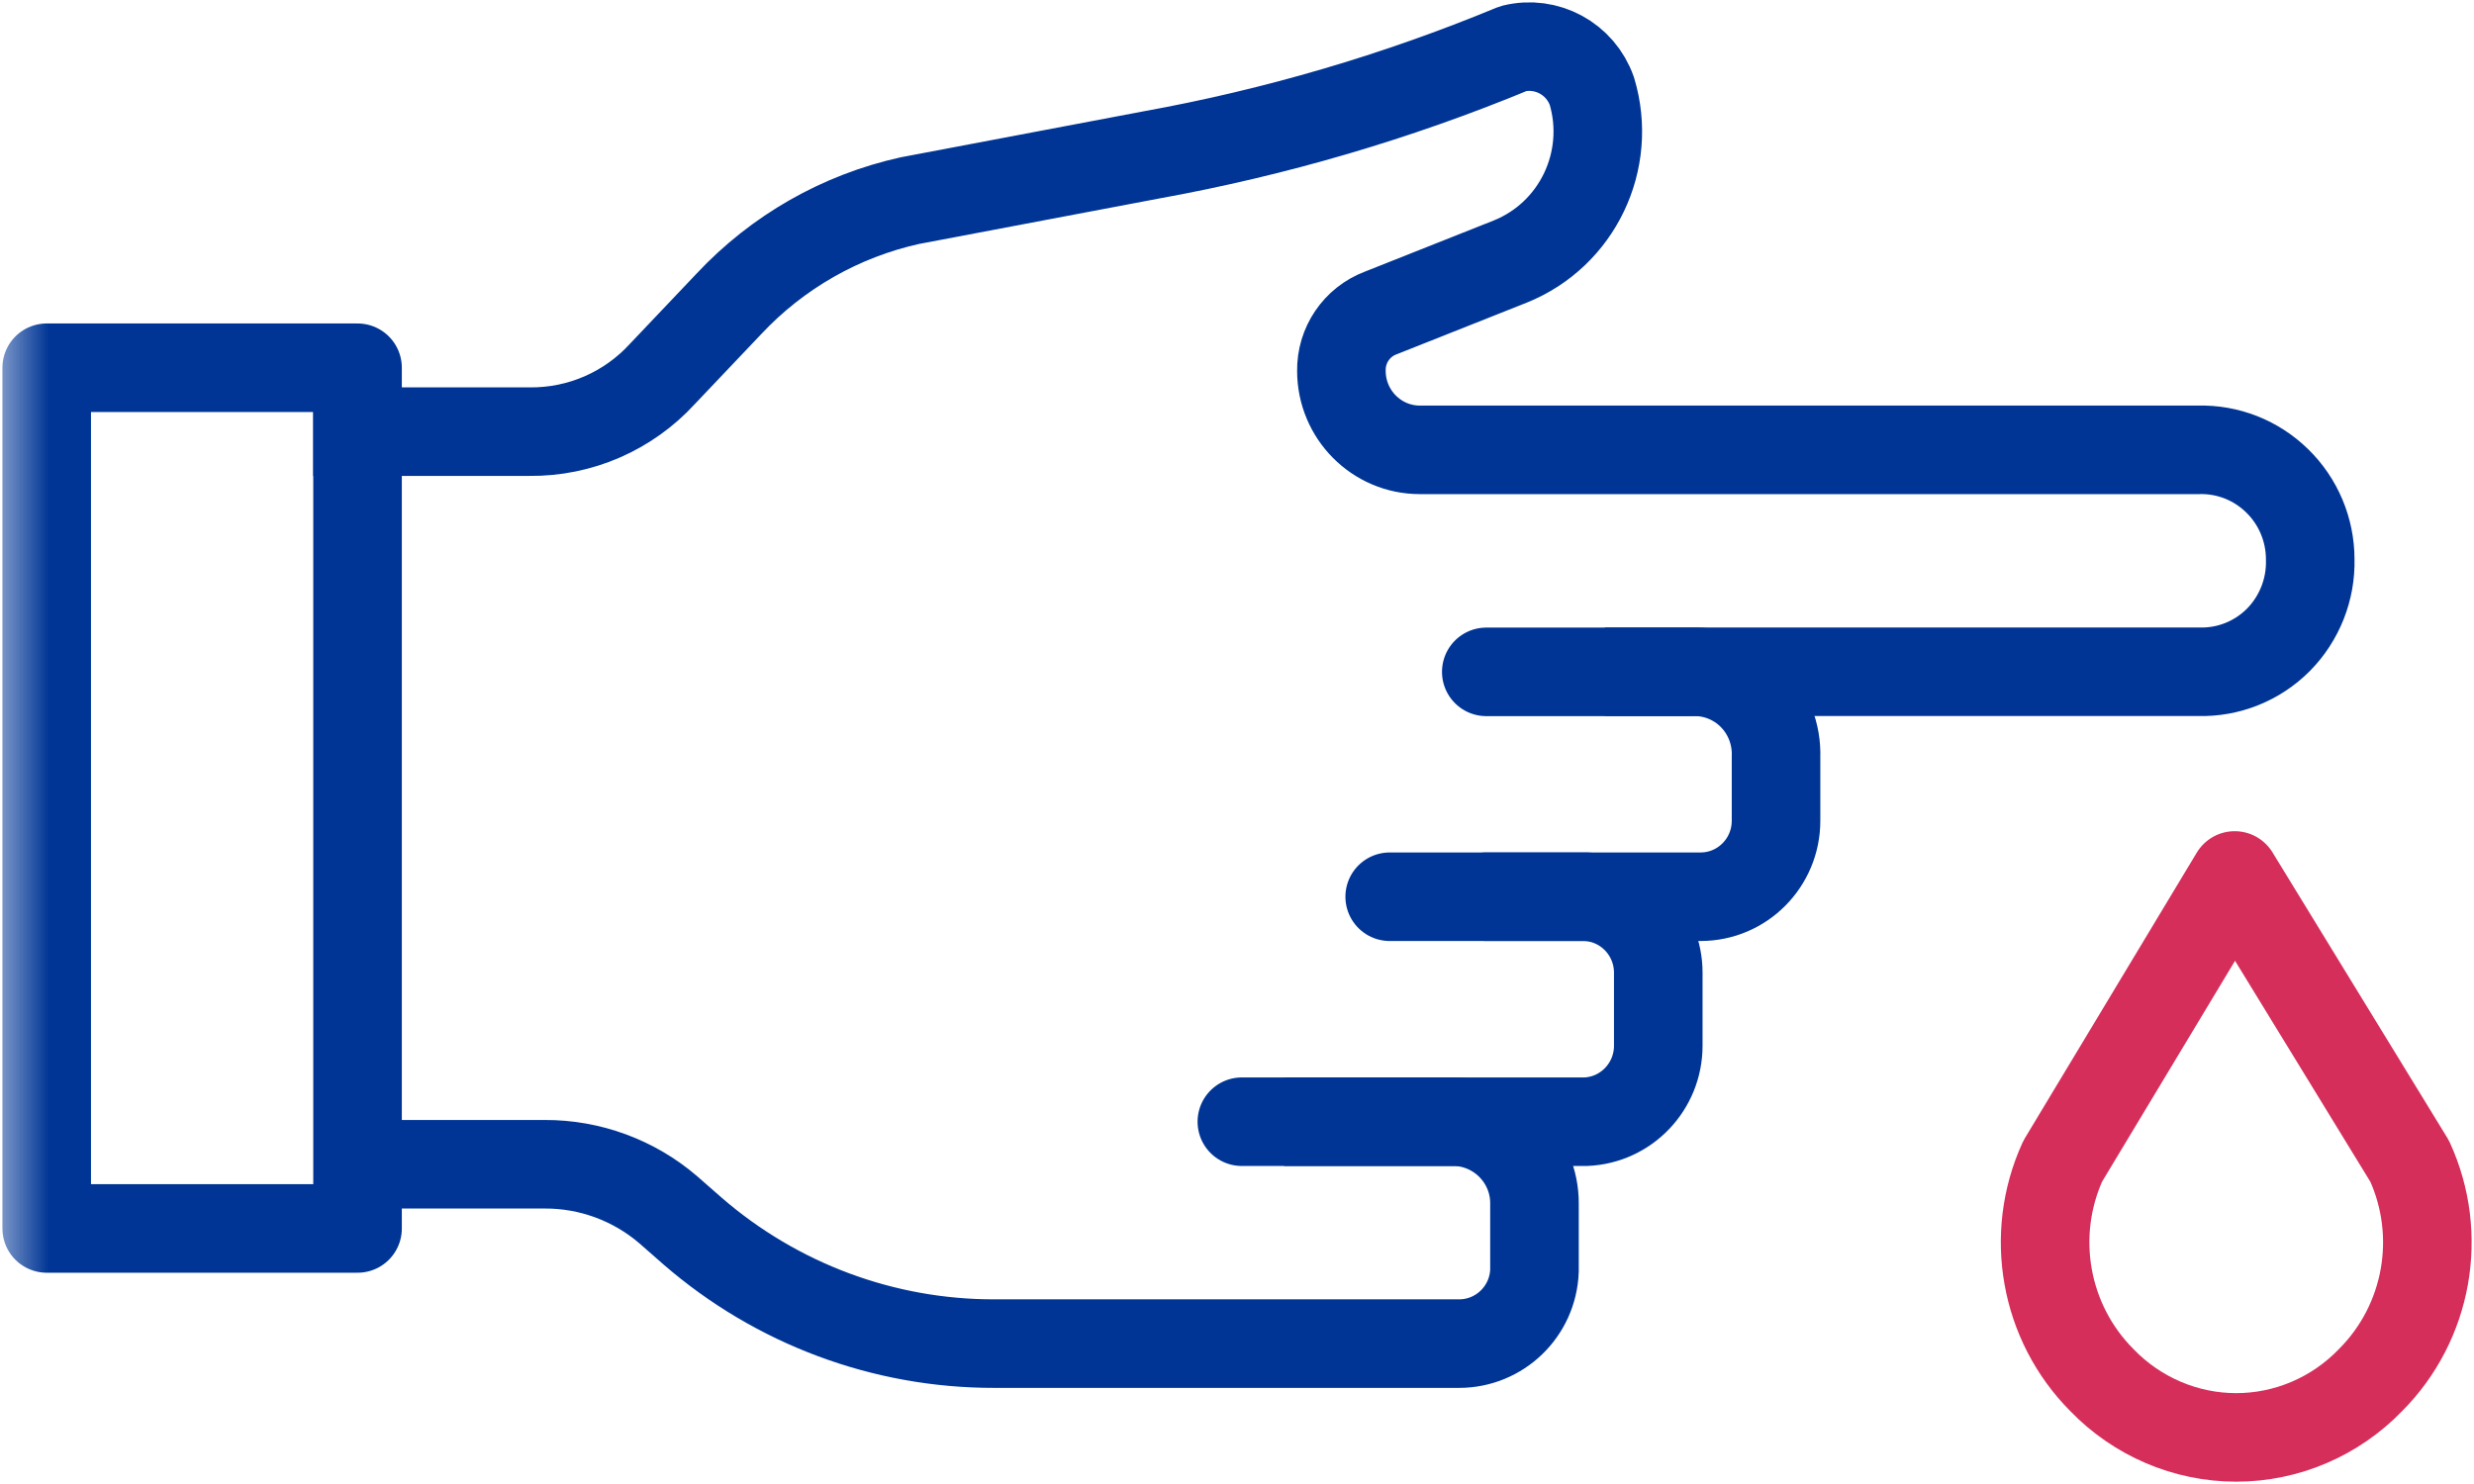 <?xml version="1.0" encoding="UTF-8"?>
<svg width="25px" height="15px" viewBox="0 0 25 15" version="1.1" xmlns="http://www.w3.org/2000/svg" xmlns:xlink="http://www.w3.org/1999/xlink">
    <title>Blood Icons Copy</title>
    <defs>
        <polygon id="path-1" points="0 15 25 15 25 0 0 0"></polygon>
    </defs>
    <g id="Pages" stroke="none" stroke-width="1" fill="none" fill-rule="evenodd">
        <g id="4.2-SafeWorkDx-Covid-19-Test" transform="translate(-681, -2063)">
            <g id="Group-10" transform="translate(323, 1916)">
                <g id="Group-6" transform="translate(162, 135)">
                    <g id="Blood-Icons-Copy" transform="translate(196, 12)">
                        <path d="M22.582,8.849 L24.35,11.737 C24.692,12.485 24.534,13.369 23.954,13.95 C23.598,14.319 23.109,14.529 22.597,14.529 C22.086,14.529 21.596,14.319 21.24,13.95 C20.661,13.369 20.503,12.485 20.844,11.737 L22.582,8.849 Z" id="Stroke-1" stroke="#D52E5B" stroke-width="0.895" stroke-linejoin="round"></path>
                        <path d="M15.019,9.064 L17.184,9.064 C17.606,9.064 17.947,8.72 17.947,8.296 L17.947,7.651 C17.955,7.42 17.868,7.196 17.706,7.033 C17.543,6.869 17.321,6.782 17.093,6.791 L15.019,6.791" id="Stroke-3" stroke="#003595" stroke-width="0.895" stroke-linecap="round" stroke-linejoin="round"></path>
                        <path d="M12.549,11.338 L16.025,11.338 C16.434,11.321 16.757,10.982 16.757,10.57 L16.757,9.832 C16.757,9.42 16.434,9.081 16.025,9.064 L14.043,9.064" id="Stroke-5" stroke="#003595" stroke-width="0.895" stroke-linecap="round" stroke-linejoin="round"></path>
                        <path d="M3.613,4.363 L5.351,4.363 C5.861,4.368 6.348,4.157 6.694,3.779 L7.365,3.072 C7.856,2.547 8.494,2.183 9.194,2.028 L11.633,1.566 C12.888,1.339 14.115,0.979 15.293,0.491 C15.628,0.408 15.971,0.594 16.086,0.921 C16.296,1.623 15.939,2.37 15.263,2.643 L13.951,3.164 C13.71,3.255 13.551,3.489 13.555,3.748 C13.555,4.189 13.91,4.547 14.348,4.547 L22.216,4.547 C22.513,4.539 22.799,4.652 23.012,4.861 C23.225,5.069 23.345,5.355 23.345,5.654 C23.353,5.958 23.236,6.252 23.024,6.467 C22.81,6.682 22.518,6.799 22.216,6.79 L16.665,6.79" id="Stroke-7" stroke="#003595" stroke-width="0.895" stroke-linecap="square" stroke-linejoin="bevel"></path>
                        <path d="M12.976,11.338 L14.653,11.338 C14.877,11.33 15.094,11.414 15.255,11.57 C15.416,11.726 15.508,11.942 15.506,12.167 L15.506,12.844 C15.491,13.256 15.154,13.581 14.744,13.581 L10.048,13.581 C8.929,13.583 7.847,13.179 6.999,12.444 L6.754,12.229 C6.406,11.93 5.962,11.766 5.504,11.768 L3.583,11.768" id="Stroke-9" stroke="#003595" stroke-width="0.895"></path>
                        <mask id="mask-2" fill="white">
                            <use xlink:href="#path-1"></use>
                        </mask>
                        <g id="Clip-12"></g>
                        <polygon id="Stroke-11" stroke="#003595" stroke-width="0.895" stroke-linejoin="round" mask="url(#mask-2)" points="0.472 12.417 3.613 12.417 3.613 3.717 0.472 3.717"></polygon>
                    </g>
                </g>
            </g>
        </g>
    </g>
</svg>